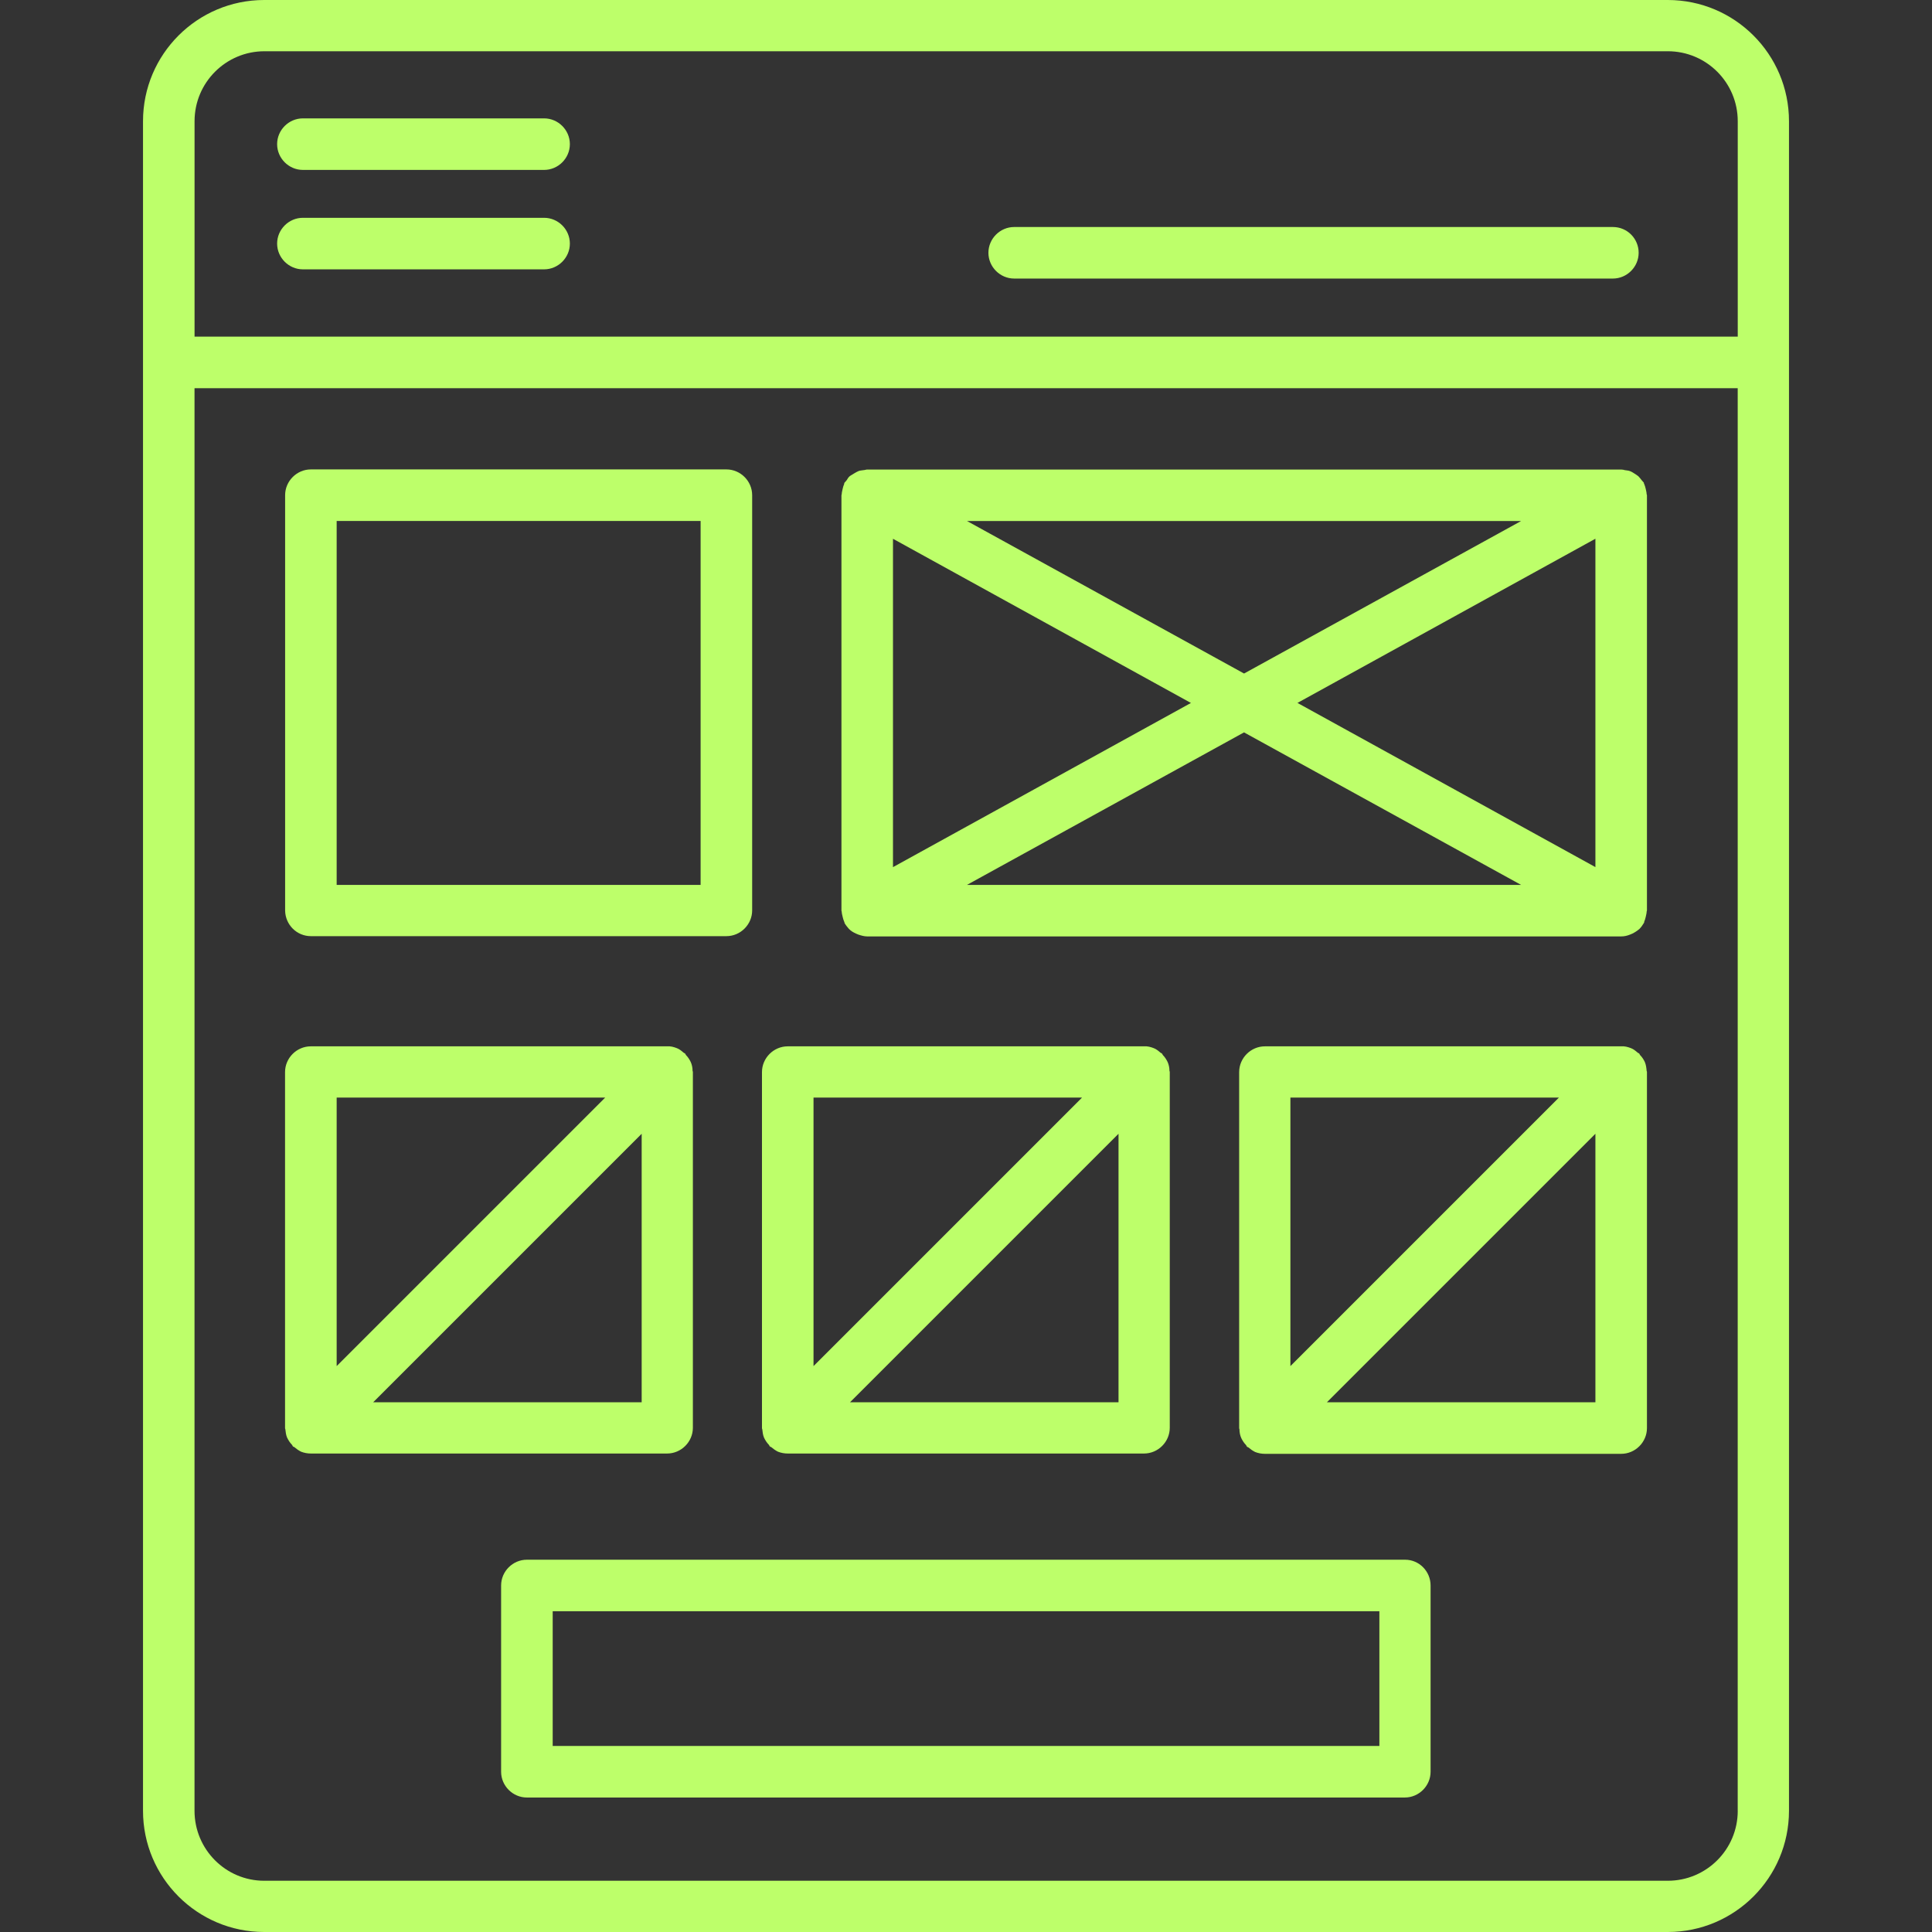 <?xml version="1.0" encoding="UTF-8"?>
<svg id="Calque_1" data-name="Calque 1" xmlns="http://www.w3.org/2000/svg" viewBox="0 0 512 512">
  <rect x="0" y="0" width="512" height="512" fill="#333333" stroke="none"/>
  <defs>
    <style>
      .cls-1 {
        fill: #bdff6a;
      }
    </style>
  </defs>
  <path class="cls-1" d="M441.98,0H70.02c-17.73,0-32.12,14.39-32.12,32.12v447.76c0,17.73,14.39,32.12,32.12,32.12h371.96c17.73,0,32.12-14.4,32.12-32.13V32.12c0-17.73-14.39-32.12-32.12-32.12ZM51.56,32.12c0-10.25,8.3-18.54,18.54-18.54h371.88c10.25,0,18.54,8.3,18.54,18.54v57.09H51.56v-57.09ZM460.52,479.88c0,10.25-8.3,18.54-18.54,18.54H70.01c-10.17,0-18.46-8.3-18.46-18.54h0V102.88h408.96v377.01Z"/>
  <path class="cls-1" d="M144.19,31.37h-63.92c-3.74,0-6.83,3.09-6.83,6.83s3.09,6.83,6.83,6.83h63.92c3.74,0,6.83-3.09,6.83-6.83s-3.09-6.83-6.83-6.83Z"/>
  <path class="cls-1" d="M144.19,57.72h-63.92c-3.74,0-6.83,3.09-6.83,6.83s3.09,6.83,6.83,6.83h63.92c3.74,0,6.83-3.09,6.83-6.83s-3.09-6.83-6.83-6.83Z"/>
  <path class="cls-1" d="M427.43,60.16h-158.66c-3.74,0-6.83,3.09-6.83,6.83s3.09,6.83,6.83,6.83h158.66c3.74,0,6.83-3.09,6.83-6.83s-3.01-6.83-6.83-6.83Z"/>
  <path class="cls-1" d="M82.39,248.09h0s110.11,0,110.11,0c3.74,0,6.83-3.09,6.83-6.83v-110.03c0-3.74-3.09-6.83-6.83-6.83h-110.11c-3.74,0-6.83,3.09-6.83,6.83v110.11c.08,3.74,3.09,6.75,6.83,6.75ZM89.22,138.06h96.45v96.45h-96.45v-96.45Z"/>
  <path class="cls-1" d="M223.07,241.67c0,.41.16.89.24,1.3h0c.08.4.24.89.41,1.3.08.08.08.24.08.32.32.57.73,1.06,1.14,1.54,0,0,.08,0,.08.08.57.57,1.14.89,1.87,1.22.16.08.41.16.57.24.73.24,1.54.49,2.36.49h199.81c.81,0,1.54-.16,2.36-.49.16-.08.41-.16.57-.24.65-.32,1.3-.73,1.87-1.22,0,0,.08,0,.08-.08.41-.41.81-.98,1.14-1.54.08-.08.08-.24.08-.32.16-.41.32-.81.41-1.3.08-.49.24-.89.24-1.38,0-.08.08-.24.08-.32v-110.03c-.01-.08-.09-.24-.09-.32,0-.49-.16-.89-.24-1.38-.08-.41-.24-.89-.41-1.3-.08-.08-.08-.24-.08-.32-.16-.24-.41-.41-.57-.65-.32-.41-.57-.73-.89-1.06-.32-.24-.65-.49-1.06-.73s-.73-.49-1.22-.65c-.41-.16-.89-.16-1.3-.24-.32-.08-.57-.16-.98-.16h-199.8c-.32,0-.65.16-.98.16-.41.08-.89.08-1.3.24-.41.16-.81.41-1.22.65-.32.24-.73.41-1.06.65-.41.32-.65.73-.89,1.14-.16.24-.41.41-.57.65-.08.08-.08.24-.08.32-.16.41-.32.81-.41,1.3-.08.49-.24.89-.24,1.38,0,.08-.08.24-.08.32v110.11c0,.08.09.24.09.32ZM256.25,234.51l73.43-40.42,73.43,40.42h-146.86ZM422.8,229.79l-78.96-43.51,78.96-43.51v87.01ZM403.12,138.07l-73.43,40.42-73.43-40.42h146.86ZM236.65,142.78l78.96,43.51-78.96,43.51v-87.02Z"/>
  <path class="cls-1" d="M76.12,381.05h0c.32.65.73,1.3,1.22,1.79.08.08.16.24.24.41s.32.16.41.24c.57.49,1.14.89,1.79,1.22.81.32,1.71.49,2.6.49h94.41c3.74,0,6.83-3.09,6.83-6.83v-94.33c0-.08-.08-.16-.08-.24,0-.81-.16-1.63-.49-2.36-.32-.65-.73-1.3-1.22-1.79-.08-.08-.16-.24-.24-.41-.16-.16-.32-.16-.49-.32-.57-.49-1.06-.89-1.71-1.14-.81-.32-1.71-.57-2.6-.49h-94.42c-3.74,0-6.83,3.09-6.83,6.83v94.41c0,.08.08.16.08.24.08.73.16,1.54.49,2.28ZM170.05,371.62h-71.16s71.16-71.16,71.16-71.16v71.16ZM89.22,290.87h71.16l-71.16,71.16v-71.16Z"/>
  <path class="cls-1" d="M202.5,381.05h0c.32.65.73,1.3,1.22,1.79.08.08.16.24.24.41s.32.16.41.24c.57.49,1.14.89,1.79,1.22.81.32,1.71.49,2.6.49h94.41c3.74,0,6.83-3.09,6.83-6.83v-94.33c0-.08-.08-.16-.08-.24,0-.81-.16-1.63-.49-2.36-.32-.65-.73-1.3-1.22-1.79-.08-.08-.16-.24-.24-.41-.16-.16-.32-.16-.49-.32-.57-.49-1.06-.89-1.71-1.14-.81-.32-1.71-.57-2.6-.49h-94.41c-3.74,0-6.83,3.09-6.83,6.83v94.41c0,.08.08.16.08.24.08.73.16,1.54.49,2.28ZM296.42,371.62h-71.16s71.16-71.16,71.16-71.16v71.16ZM215.59,290.87h71.16l-71.16,71.16v-71.16Z"/>
  <path class="cls-1" d="M435.9,281.44h0c-.32-.65-.73-1.3-1.22-1.79-.08-.08-.16-.24-.24-.41-.16-.16-.32-.16-.49-.32-.57-.49-1.06-.89-1.71-1.14-.81-.32-1.71-.57-2.6-.49h-94.42c-3.74,0-6.83,3.09-6.83,6.83v94.41c0,.08.08.16.08.24,0,.81.16,1.63.49,2.36.32.65.73,1.3,1.22,1.79.08.08.16.24.24.41s.32.16.41.24c.57.49,1.14.89,1.79,1.22.81.32,1.71.49,2.6.49h94.41c3.74,0,6.83-3.09,6.83-6.83v-94.41c0-.08-.08-.16-.08-.24-.08-.81-.16-1.62-.49-2.36ZM341.97,290.87h71.16l-71.16,71.16v-71.16ZM422.8,371.62h-71.16s71.16-71.16,71.16-71.16v71.16Z"/>
  <path class="cls-1" d="M372.37,413.34h-232.74c-3.74,0-6.83,3.09-6.83,6.83v49.36c0,3.74,3.09,6.83,6.83,6.83h232.66c3.74,0,6.83-3.09,6.83-6.83v-49.36c0-3.74-3.01-6.83-6.75-6.83ZM365.55,462.7h-219.08v-35.7h219.08v35.7Z"/>
</svg>